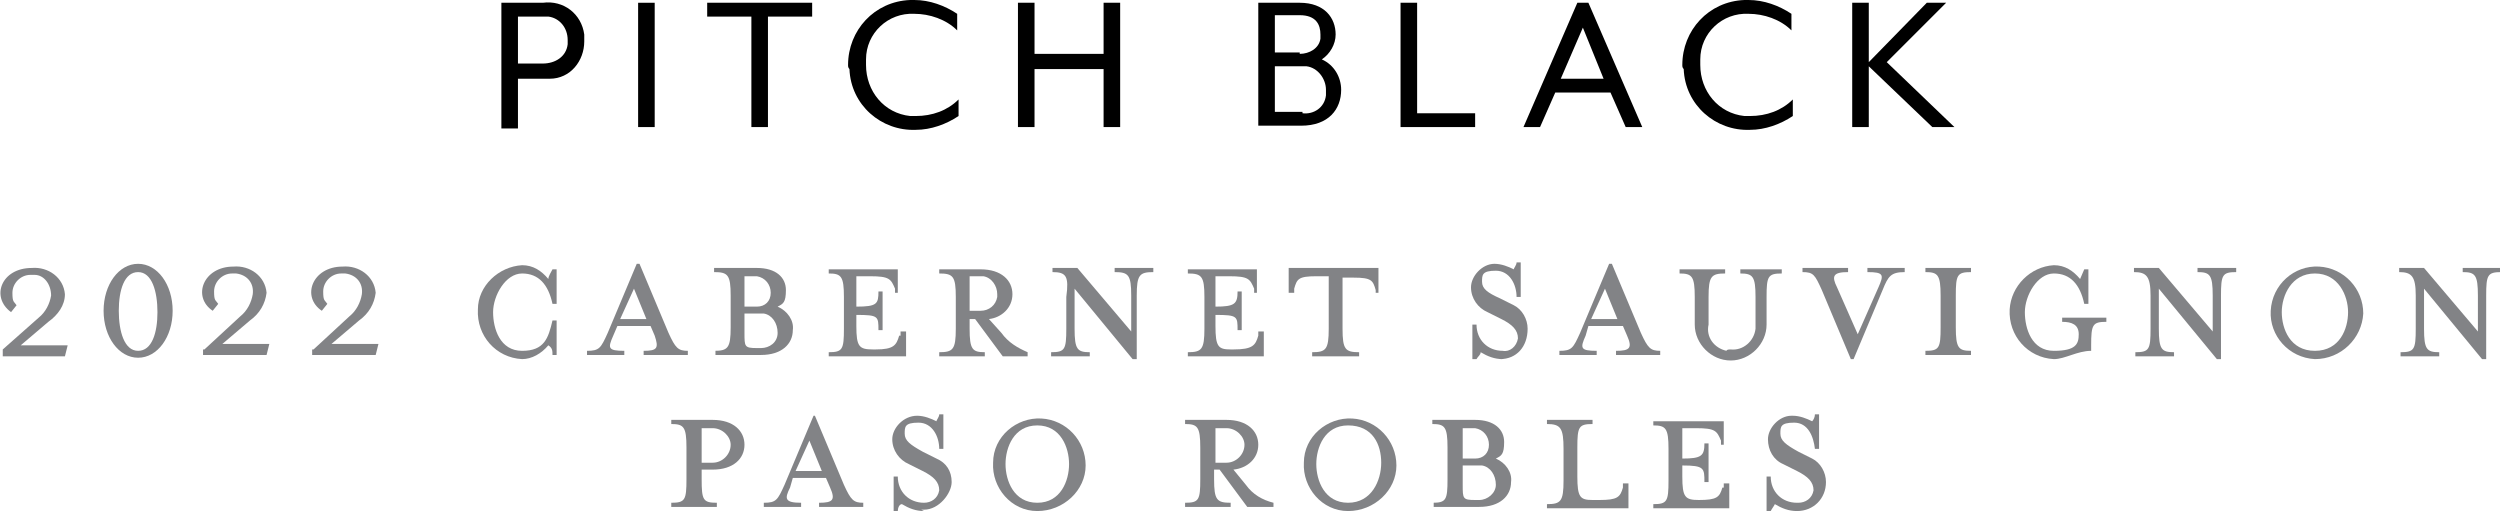 <?xml version="1.0" encoding="UTF-8"?>
<svg data-id="Layer_1" xmlns="http://www.w3.org/2000/svg" version="1.1" viewBox="0 0 181 37">
  <!-- Generator: Adobe Illustrator 29.0.0, SVG Export Plug-In . SVG Version: 2.1.0 Build 186)  -->
  <defs>
    <style>
      .st0 {
        fill: #828386;
      }
    </style>
  </defs>
  <g id="Layer_2">
    <g id="Layer_1-2">
      <g id="Layer_2-2">
        <g id="FRONT_LABEL">
          <g id="graphics">
            <path class="st0" d="M40,25.7c0-.3,0-.5-.3-.7-.5.6-1.2,1-1.9,1-1.9-.1-3.3-1.7-3.2-3.6,0-1.7,1.5-3.1,3.2-3.2.8,0,1.4.4,1.9,1,0-.2.2-.5.3-.7h.3v2.5h-.3c-.3-1.4-1-2.2-2.2-2.2s-2.1,1.6-2.1,2.8.5,2.8,2.1,2.8,1.9-.9,2.2-2.2h.3v2.5h-.3Z"/>
            <path class="st0" d="M44.4,24.3c-.4.9-.4,1.1.8,1.1v.3h-2.7v-.3c.9,0,1-.2,1.5-1.3l2.1-5h.2l2.1,5c.5,1.1.7,1.3,1.4,1.3v.3h-3.2v-.3c1,0,1.1-.2.8-1.1l-.3-.7h-2.4l-.3.7ZM45.9,20.9l-1,2.2h1.9l-.9-2.2Z"/>
            <path class="st0" d="M51.7,25.4c1,0,1.2-.2,1.2-1.7v-2.3c0-1.5-.2-1.7-1.2-1.7v-.3h3.1c1.4,0,2.1.7,2.1,1.6s-.2,1-.6,1.2c.7.3,1.2,1,1.1,1.7,0,1-.8,1.8-2.3,1.8h-3.3v-.3h0ZM54.8,20h-.9v2.2h.9c.6,0,1-.4,1-1h0c0-.6-.4-1.1-1-1.2h0ZM55.1,22.7h-1.2v1.4c0,1,0,1.1.9,1.1h.3c.6,0,1.2-.4,1.2-1.1h0c0-.7-.4-1.3-1-1.4h-.2Z"/>
            <path class="st0" d="M65.2,24.3v-.3h.4v1.8h-5.6v-.3c1,0,1.1-.2,1.1-1.7v-2.3c0-1.5-.2-1.7-1.1-1.7v-.3h5v1.7c0,0-.2,0-.2,0v-.3c-.3-.7-.4-.9-1.8-.9h-1v2.2h0c1.5,0,1.6-.2,1.6-1.1h.3v2.8h-.3c0-1,0-1.1-1.6-1.1h0v.8c0,1.5.2,1.7,1.2,1.7h.2c1.3,0,1.5-.3,1.7-1Z"/>
            <path class="st0" d="M72.5,24.1c.5.7,1.2,1.1,1.9,1.4v.3h-1.8l-2-2.7h-.4v.7c0,1.5.2,1.7,1.1,1.7v.3h-3.3v-.3c1,0,1.2-.2,1.2-1.7v-2.3c0-1.5-.2-1.7-1.2-1.7v-.3h3c1.5,0,2.3.8,2.3,1.8s-.8,1.7-1.7,1.8l.9,1ZM71,20h-.8v2.5h.8c.6,0,1.1-.4,1.2-1h0v-.2c0-.6-.4-1.2-1-1.3h-.2Z"/>
            <path class="st0" d="M76.2,19.7v-.3h1.8l3.9,4.6v-2.6c0-1.5-.2-1.7-1.2-1.7v-.3h2.8v.3c-1,0-1.2.2-1.2,1.7v4.6h-.3l-4.2-5.1v2.9c0,1.5.2,1.7,1.1,1.7v.3h-2.8v-.3c1,0,1.1-.2,1.1-1.7v-2.3c.2-1.5,0-1.8-1-1.8Z"/>
            <path class="st0" d="M91.1,24.3v-.3h.4v1.8h-5.5v-.3c1,0,1.2-.2,1.2-1.7v-2.3c0-1.5-.2-1.7-1.2-1.7v-.3h5v1.7c0,0-.2,0-.2,0v-.3c-.3-.7-.4-.9-1.8-.9h-1v2.2h0c1.4,0,1.6-.2,1.6-1.1h.3v2.8h-.3c0-1,0-1.1-1.6-1.1h0v.8c0,1.5.2,1.7,1.1,1.7h.2c1.4,0,1.6-.3,1.8-1Z"/>
            <path class="st0" d="M95.3,20c-1.3,0-1.4.2-1.6.9v.3h-.4v-1.8h6.5v1.8c0,0-.2,0-.2,0v-.2c-.2-.7-.3-.9-1.6-.9h-.8v3.7c0,1.5.2,1.7,1.2,1.7v.3h-3.4v-.3c1,0,1.2-.2,1.2-1.7v-3.8h-.9Z"/>
            <path class="st0" d="M108.8,26c-.6,0-1.1-.2-1.6-.5,0,.2-.2.3-.3.5h-.3v-2.5h.3c0,1.1.8,1.9,1.9,1.9h0c.5.1,1-.3,1.1-.9h0c0-.6-.4-1-1.2-1.4l-1-.5c-.7-.3-1.2-1-1.2-1.8s.8-1.7,1.7-1.7h0c.5,0,1,.2,1.4.4,0-.1.2-.3.2-.5h.3v2.5h-.3c0-.9-.5-1.9-1.5-1.9s-1,.3-1,.8.4.8,1.3,1.2l1,.5c.6.3,1,1,1,1.7,0,1.3-.8,2.2-2,2.2h0Z"/>
            <path class="st0" d="M114.8,24.3c-.4.9-.4,1.1.8,1.1v.3h-2.7v-.3c.9,0,1-.2,1.5-1.3l2.1-5h.2l2.1,5c.5,1.1.7,1.3,1.4,1.3v.3h-3.2v-.3c1,0,1.2-.2.8-1.1l-.3-.7h-2.5l-.2.7ZM116.2,20.9l-1,2.2h1.9l-.9-2.2Z"/>
            <path class="st0" d="M125.3,25.3c.9.1,1.7-.6,1.8-1.5h0v-2.3c0-1.5-.2-1.7-1.1-1.7v-.3h3v.3c-1,0-1.1.2-1.1,1.7v2c0,1.4-1.2,2.6-2.6,2.6s-2.6-1.2-2.6-2.6v-2c0-1.5-.2-1.7-1.1-1.7v-.3h3.3v.3c-1,0-1.2.2-1.2,1.7v2c-.2.9.4,1.7,1.3,1.9h0c0-.1.2-.1.3-.1Z"/>
            <path class="st0" d="M136.3,21l-2.1,5h-.2l-2.1-5c-.5-1.1-.6-1.3-1.4-1.3v-.3h3.3v.3c-1.1,0-1.2.3-.8,1.1l1.5,3.4,1.5-3.4c.4-.9.4-1.1-.8-1.1v-.3h2.7v.3c-1,0-1.2.3-1.6,1.3Z"/>
            <path class="st0" d="M139.4,25.7v-.3c1,0,1.1-.2,1.1-1.7v-2.3c0-1.5-.2-1.7-1.1-1.7v-.3h3.3v.3c-1,0-1.1.2-1.1,1.7v2.3c0,1.5.2,1.7,1.1,1.7v.3h-3.3Z"/>
            <path class="st0" d="M148.7,26c-1.9-.1-3.3-1.7-3.2-3.6.1-1.7,1.5-3.1,3.2-3.2.8,0,1.4.4,1.9,1,.1-.2.2-.5.3-.7h.3v2.5h-.3c-.3-1.4-1-2.2-2.2-2.2s-2.1,1.6-2.1,2.8.5,2.8,2.1,2.8,1.8-.5,1.8-1.2-.5-.9-1.2-.9v-.3h3.2v.3c-1,0-1.1.2-1.1,1.7v.4c-1,0-1.9.6-2.7.6Z"/>
            <path class="st0" d="M154.5,19.7v-.3h1.8l3.9,4.6v-2.6c0-1.5-.2-1.7-1.1-1.7v-.3h2.8v.3c-1,0-1.1.2-1.1,1.7v4.6h-.3l-4.2-5.1v2.9c0,1.5.2,1.7,1.1,1.7v.3h-2.8v-.3c1,0,1.1-.2,1.1-1.7v-2.4c0-1.4-.3-1.7-1.2-1.7Z"/>
            <path class="st0" d="M167.6,26c-1.9-.1-3.3-1.7-3.2-3.5.1-1.9,1.7-3.3,3.5-3.2,1.8.1,3.2,1.6,3.2,3.4-.1,1.8-1.6,3.3-3.5,3.3ZM167.6,19.8c-1.7,0-2.4,1.6-2.4,2.8s.6,2.8,2.4,2.8,2.4-1.6,2.4-2.8-.7-2.8-2.4-2.8h0Z"/>
            <path class="st0" d="M173.7,19.7v-.3h1.8l3.9,4.6v-2.6c0-1.5-.2-1.7-1.1-1.7v-.3h2.8v.3c-1,0-1.1.2-1.1,1.7v4.6h-.3l-4.2-5.1v2.9c0,1.5.2,1.7,1.1,1.7v.3h-2.8v-.3c1,0,1.1-.2,1.1-1.7v-2.4c0-1.4-.3-1.7-1.2-1.7Z"/>
            <path class="st0" d="M51.9,36.4v.3h-3.3v-.3c1,0,1.1-.2,1.1-1.7v-2.3c0-1.5-.2-1.7-1.1-1.7v-.3h3c1.5,0,2.3.8,2.3,1.8s-.8,1.8-2.3,1.8h-.8v.7c0,1.5.1,1.7,1.1,1.7ZM51.6,31h-.8v2.5h.8c.7,0,1.3-.6,1.3-1.3,0-.6-.6-1.2-1.3-1.2Z"/>
            <path class="st0" d="M57.2,35.3c-.4.8-.4,1.1.8,1.1v.3h-2.7v-.3c.9,0,1-.2,1.5-1.3l2.1-5h.1l2.1,5c.5,1.1.7,1.3,1.4,1.3v.3h-3.2v-.3c1,0,1.2-.2.8-1.1l-.3-.7h-2.4l-.2.7ZM58.6,31.9l-1,2.2h1.9l-.9-2.2Z"/>
            <path class="st0" d="M66.9,37c-.6,0-1.1-.2-1.6-.5-.2,0-.3.3-.3.5h-.3v-2.5h.3c0,1.1.8,1.9,1.9,1.9h0c.5,0,1-.3,1.1-.9h0c0-.6-.4-1-1.2-1.4l-1-.5c-.7-.3-1.2-1-1.2-1.8s.8-1.7,1.8-1.7h0c.5,0,1,.2,1.4.4,0-.1.2-.3.2-.5h.3v2.5h-.3c0-.9-.5-1.9-1.5-1.9s-1,.3-1,.8.4.8,1.3,1.3l1,.5c.7.3,1.1.9,1.1,1.7s-.9,2-2,2h-.2Z"/>
            <path class="st0" d="M75.1,37c-1.9,0-3.3-1.7-3.2-3.5,0-1.9,1.7-3.3,3.5-3.2,1.8.1,3.2,1.6,3.2,3.4s-1.6,3.3-3.5,3.3ZM75.1,30.8c-1.7,0-2.3,1.6-2.3,2.8s.6,2.8,2.3,2.8,2.3-1.6,2.3-2.8-.6-2.8-2.3-2.8h0Z"/>
            <path class="st0" d="M90.2,35.1c.5.7,1.2,1.1,2,1.3v.3h-1.9l-2-2.7h-.4v.7c0,1.5.2,1.7,1.2,1.7v.3h-3.3v-.3c1,0,1.1-.2,1.1-1.7v-2.3c0-1.5-.2-1.7-1.1-1.7v-.3h3c1.5,0,2.3.8,2.3,1.8s-.8,1.7-1.8,1.8l.9,1.1ZM88.8,31h-.8v2.5h.8c.7,0,1.3-.6,1.3-1.3,0-.6-.6-1.2-1.3-1.2h0Z"/>
            <path class="st0" d="M97.6,37c-1.9,0-3.3-1.7-3.2-3.5,0-1.9,1.7-3.3,3.5-3.2,1.8.1,3.2,1.6,3.2,3.4s-1.6,3.3-3.5,3.3ZM97.6,30.8c-1.7,0-2.3,1.6-2.3,2.8s.6,2.8,2.3,2.8,2.4-1.6,2.4-2.9-.6-2.7-2.4-2.7h0Z"/>
            <path class="st0" d="M103.7,36.4c1,0,1.1-.2,1.1-1.7v-2.3c0-1.5-.2-1.7-1.1-1.7v-.3h3.1c1.4,0,2.1.7,2.1,1.6s-.2,1-.6,1.2c.7.3,1.2,1,1.1,1.7,0,1-.8,1.8-2.3,1.8h-3.3v-.3ZM106.8,31h-.9v2.2h.9c.6,0,1-.4,1-1h0c0-.6-.4-1.1-1-1.2h0ZM107.1,33.7h-1.2v1.4c0,1,0,1.1.9,1.1h.3c.6,0,1.2-.5,1.2-1.1h0c0-.7-.4-1.3-1-1.4h-.2Z"/>
            <path class="st0" d="M112,30.7v-.3h3.3v.3c-1,0-1.1.2-1.1,1.7v2.1c0,1.5.2,1.7,1.1,1.7h.5c1.3,0,1.5-.2,1.7-.9v-.3h.4v1.8h-5.9v-.3c1,0,1.2-.2,1.2-1.7v-2.3c0-1.5-.2-1.8-1.2-1.8Z"/>
            <path class="st0" d="M124.8,35.3v-.3h.4v1.8h-5.5v-.3c1,0,1.1-.2,1.1-1.7v-2.3c0-1.5-.2-1.7-1.1-1.7v-.3h5.1v1.7c0,0-.2,0-.2,0v-.3c-.3-.7-.4-.9-1.8-.9h-1v2.2h0c1.4,0,1.6-.2,1.6-1.1h.3v2.8h-.3c0-1,0-1.2-1.6-1.2h0v.8c0,1.5.2,1.7,1.2,1.7h0c1.3,0,1.5-.2,1.7-.9Z"/>
            <path class="st0" d="M130.1,37c-.6,0-1.1-.2-1.6-.5-.1.2-.2.3-.3.5h-.3v-2.5h.3c0,1.1.8,1.9,1.9,1.9h.1c.5,0,1-.3,1.1-.9h0c0-.6-.4-1-1.2-1.4l-1-.5c-.7-.3-1.1-1-1.1-1.8s.8-1.7,1.7-1.7h.1c.5,0,1,.2,1.4.4.1-.1.2-.3.2-.5h.3v2.5h-.3c-.1-.9-.5-1.9-1.5-1.9s-1,.3-1,.8.4.8,1.3,1.3l1,.5c.6.3,1,1,1,1.7,0,1.2-.9,2.1-2.1,2.1h0Z"/>
            <path class="st0" d="M.2,25.3l2.6-2.3c.5-.4.8-1,.9-1.6,0-.8-.5-1.5-1.2-1.5h-.3c-.7,0-1.3.6-1.3,1.3s.1.6.3.9l-.4.5c-1.5-1.1-.7-3.2,1.5-3.2,1.2-.1,2.3.7,2.4,1.9h0c0,.8-.5,1.5-1.2,2l-2,1.7h3.4l-.2.8H.2v-.5Z"/>
            <path class="st0" d="M10,25.9c-1.4,0-2.5-1.5-2.5-3.4s1.1-3.4,2.5-3.4,2.5,1.5,2.5,3.4-1.1,3.4-2.5,3.4ZM10,19.7c-1,0-1.4,1.3-1.4,2.8s.4,2.9,1.4,2.9,1.4-1.3,1.4-2.8-.4-2.9-1.4-2.9Z"/>
            <path class="st0" d="M14.8,25.3l2.6-2.4c.5-.4.8-1,.9-1.6.1-.8-.4-1.4-1.2-1.5h-.3c-.7,0-1.3.6-1.3,1.3s.1.6.3.9l-.4.5c-1.5-1-.7-3.2,1.5-3.2,1.2-.1,2.3.7,2.4,1.9h0c-.1.8-.5,1.5-1.2,2l-2,1.7h3.4l-.2.8h-4.6v-.4s.1,0,.1,0Z"/>
            <path class="st0" d="M22.7,25.3l2.6-2.4c.5-.4.8-1,.9-1.6.1-.8-.4-1.4-1.2-1.5h-.3c-.7,0-1.3.6-1.3,1.3s.1.6.3.9l-.4.5c-1.5-1-.7-3.2,1.5-3.2,1.2-.1,2.3.7,2.4,1.9h0c-.1.8-.5,1.5-1.2,2l-2,1.7h3.4l-.2.8h-4.6v-.4s.1,0,.1,0Z"/>
          </g>
        </g>
      </g>
      <path d="M36.3.2h3c1.5-.2,2.8.8,3,2.3v.5c0,1.4-1,2.7-2.5,2.7h-2.3v3.6h-1.2V.2ZM39.3,4.6c.9,0,1.7-.5,1.8-1.4v-.3c0-.9-.6-1.6-1.4-1.7h-2.2v3.4h1.8Z"/>
      <path d="M46.2.2h1.2v9h-1.2V.2Z"/>
      <path d="M54.4,1.2h-3.2V.2h7.6v1h-3.2v8h-1.2s0-8,0-8Z"/>
      <path d="M61.4,4.7c0-2.5,1.9-4.6,4.5-4.7h.3c1.1,0,2.2.4,3.1,1v1.2c-.8-.8-2-1.2-3.1-1.2-1.9-.1-3.5,1.4-3.5,3.3v.4c0,1.9,1.3,3.5,3.2,3.7h.4c1.2,0,2.3-.4,3.1-1.2v1.2c-.9.6-2,1-3.1,1-2.5.1-4.7-1.8-4.8-4.4-.1-.1-.1-.2-.1-.3Z"/>
      <path d="M73.7.2h1.2v3.7h5V.2h1.2v9h-1.2v-4.2h-5v4.2h-1.2V.2Z"/>
      <path d="M91.1.2h3c1.8,0,2.6,1.1,2.6,2.3,0,.7-.4,1.4-1,1.8.9.4,1.4,1.3,1.4,2.2,0,1.4-.9,2.6-2.9,2.6h-3.1V.2ZM94.1,3.9c.7,0,1.4-.4,1.5-1.1v-.3c0-.7-.3-1.4-1.5-1.4h-1.8v2.7h1.8ZM94.3,8.2c.8.1,1.6-.4,1.7-1.3v-.4c0-.8-.6-1.6-1.4-1.7h-2.3v3.3h2Z"/>
      <path d="M101.4.2h1.2v8h4.2v1h-5.4s0-9,0-9Z"/>
      <path d="M114.2.2h.8l3.9,9h-1.2l-1.1-2.5h-4l-1.1,2.5h-1.2L114.2.2ZM116.1,5.7l-1.5-3.7-1.6,3.7h3.1Z"/>
      <path d="M121.8,4.7c0-2.5,1.9-4.6,4.5-4.7h.3c1.1,0,2.2.4,3.1,1v1.2c-.8-.8-2-1.2-3.1-1.2-1.9-.1-3.5,1.4-3.5,3.3v.4c0,1.9,1.3,3.5,3.2,3.7h.4c1.2,0,2.3-.4,3.1-1.2v1.2c-.9.6-2,1-3.1,1-2.5.1-4.7-1.8-4.8-4.4-.1-.1-.1-.2-.1-.3Z"/>
      <path d="M134.1.2h1.2v4.3l4.2-4.3h1.4l-4.3,4.3,4.9,4.7h-1.6l-4.6-4.4v4.4h-1.2V.2h0Z"/>
    </g>
  </g>
</svg>